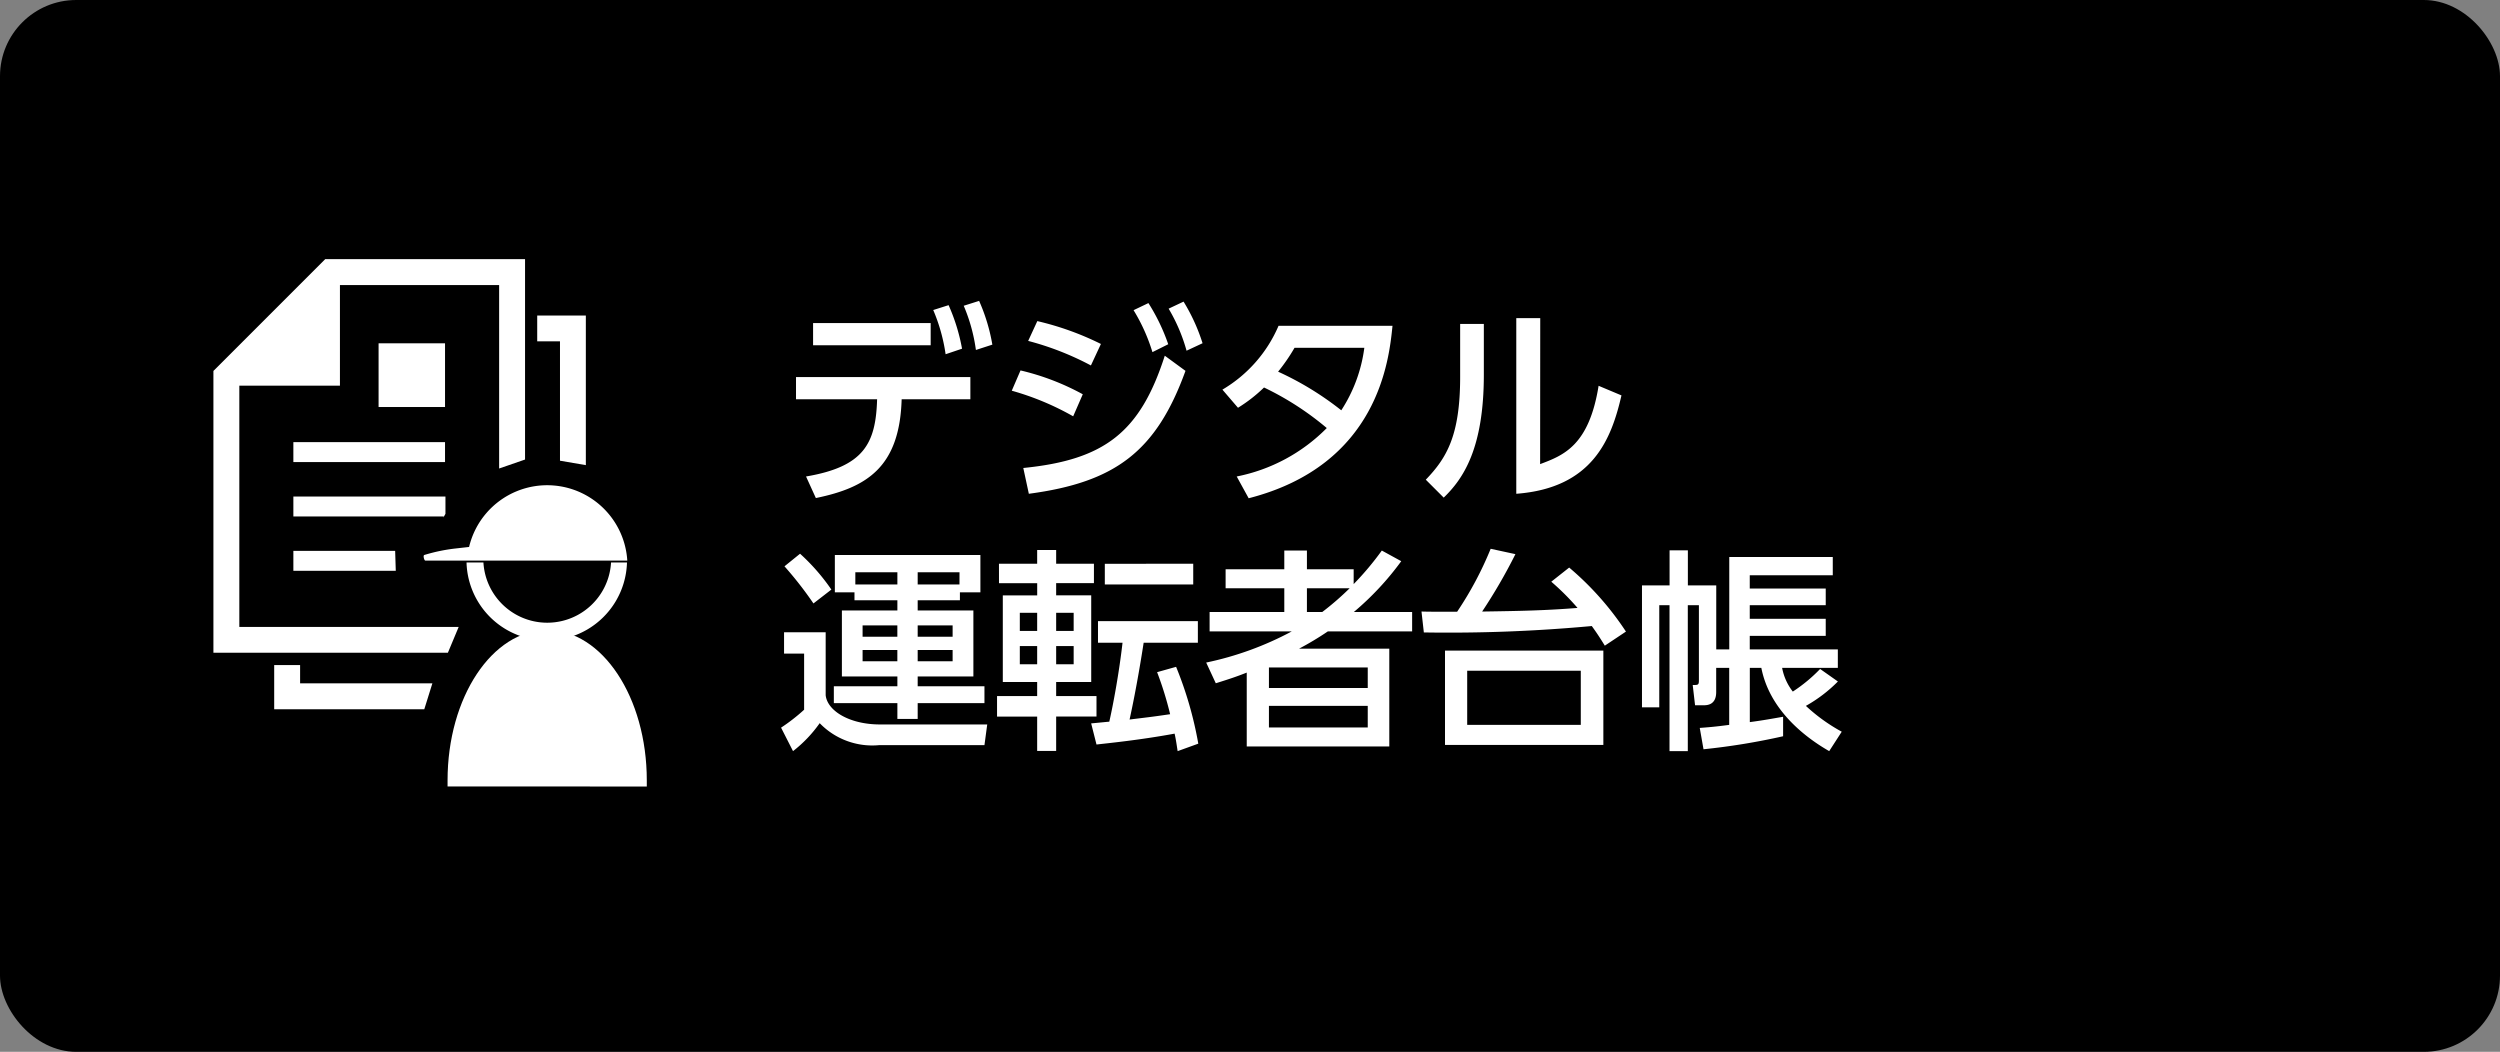 <svg xmlns="http://www.w3.org/2000/svg" width="164" height="69" viewBox="0 0 164 69"><rect x="0" y="0" width="164" height="69" fill="#808080" stroke="none"/><defs><style>.a{fill:#fff;}.b{fill:none;}</style></defs><g transform="translate(23277 18114)"><g transform="translate(-23277 -18114)"><rect width="164" height="69" rx="5" transform="translate(0)"/><path class="a" d="M2.52.672c3.346-.686,5.5-2.03,5.628-6.482h4.508V-7.266H1.218V-5.81h5.32C6.454-2.9,5.67-1.386,1.876-.742Zm-.182-11.48v1.456h7.714v-1.456Zm7.882-.854a11.593,11.593,0,0,1,.812,2.9l1.078-.364a12.435,12.435,0,0,0-.882-2.856Zm2-.28a11.247,11.247,0,0,1,.8,2.9l1.078-.35a12.1,12.1,0,0,0-.868-2.87Zm9,2.506a19.07,19.07,0,0,0-4.172-1.5l-.6,1.3a18.962,18.962,0,0,1,4.116,1.61Zm-1.19,3.3A16.206,16.206,0,0,0,15.946-7.7l-.574,1.33A17.992,17.992,0,0,1,19.4-4.69Zm3.332-5.516A11.888,11.888,0,0,1,24.6-8.9l1.036-.518a12.8,12.8,0,0,0-1.3-2.7Zm2.3-.1a11.286,11.286,0,0,1,1.176,2.758l1.05-.49a12.269,12.269,0,0,0-1.246-2.73ZM16.492.392c5.67-.756,8.358-2.772,10.276-8.064L25.41-8.666C23.8-3.654,21.476-1.834,16.128-1.3ZM30.212-5.25A9.914,9.914,0,0,0,31.92-6.58a19.215,19.215,0,0,1,4.116,2.66A11.4,11.4,0,0,1,30.128-.742L30.912.686C39.424-1.5,40.124-8.4,40.348-10.626H32.872A8.934,8.934,0,0,1,29.19-6.44ZM38.5-9.184a9.827,9.827,0,0,1-1.512,4.1,20.054,20.054,0,0,0-4.144-2.534,12,12,0,0,0,1.078-1.568Zm7.84-1.568H44.786V-7.28c0,3.85-.882,5.32-2.254,6.748L43.708.644C44.968-.574,46.34-2.548,46.34-7.42Zm3.7-.378H48.468V.392c5.026-.378,6.244-3.612,6.9-6.454l-1.5-.63c-.63,3.934-2.31,4.564-3.836,5.138ZM3.766,6.858H5.054v.518H7.868v.672H4.228v4.326h3.64v.644H3.7v1.106H7.868V15.16H9.2V14.124H13.58V13.018H9.2v-.644h3.654V8.048H9.2V7.376H11.97V6.858h1.344V4.408H3.766Zm4.1,2.17V9.77H5.586V9.028Zm0,1.61v.742H5.586v-.742Zm3.626-1.61V9.77H9.2V9.028Zm0,1.61v.742H9.2v-.742ZM5.11,5.542H7.868v.8H5.11Zm6.832.8H9.2v-.8h2.744ZM.462,5.15a24.322,24.322,0,0,1,1.9,2.436l1.176-.91A13.4,13.4,0,0,0,1.484,4.324ZM.434,10.876H1.75v3.682A12.013,12.013,0,0,1,.238,15.734l.784,1.54a8.528,8.528,0,0,0,1.75-1.834,4.792,4.792,0,0,0,3.892,1.442H13.58l.182-1.358H6.72c-1.974,0-3.444-.882-3.556-1.918V9.476H.434Zm14.1-4.62h2.506v.8H14.784v5.684h2.254v.924H14.406v1.344h2.632V17.26h1.246V15.006H20.93V13.662H18.284v-.924h2.3V7.054h-2.3v-.8h2.478V4.982H18.284v-.9H17.038v.9H14.532ZM17.038,8.2v1.19H15.9V8.2Zm0,2.184v1.19H15.9v-1.19ZM19.432,8.2v1.19H18.284V8.2Zm0,2.184v1.19H18.284v-1.19Zm8.176,6.4a24.526,24.526,0,0,0-1.456-5.04l-1.246.35a22.34,22.34,0,0,1,.854,2.758c-1.358.2-1.554.21-2.66.35.462-2.1.8-4.242.924-5.04H27.58V8.748H21.028v1.414h1.61c-.224,1.974-.616,4.074-.868,5.18-.182.014-1.022.1-1.19.112l.35,1.386c.728-.084,2.856-.294,5.124-.714.1.448.14.784.2,1.148Zm-6.132-11.8V6.34h5.8V4.982Zm18.172-.868a19.332,19.332,0,0,1-1.848,2.2V5.346H34.734V4.114H33.25V5.346H29.4V6.592h3.85V8.146h-4.9V9.42h5.39a20.884,20.884,0,0,1-5.614,2.044l.63,1.358c.938-.294,1.358-.434,2.03-.7v4.844h9.352V10.554H34.216a19.852,19.852,0,0,0,1.89-1.134h5.53V8.146H37.814a18.856,18.856,0,0,0,3.108-3.332Zm-.924,9.016H32.242V11.786h6.482Zm0,2.59H32.242V14.306h6.482Zm-3.99-7.574V6.592h2.8a18.625,18.625,0,0,1-1.792,1.554Zm16.03-1.988A16.506,16.506,0,0,1,52.486,7.88c-2.1.168-3.724.2-6.258.238a35.248,35.248,0,0,0,2.184-3.766L46.788,4a22.719,22.719,0,0,1-2.2,4.13c-1.68,0-1.876,0-2.338-.014l.154,1.372a102.057,102.057,0,0,0,11.018-.42c.322.448.5.714.854,1.288l1.386-.924a19.545,19.545,0,0,0-3.724-4.2ZM54.18,10.68H43.792v6.188H54.18ZM52.7,15.552H45.248V12H52.7Zm8.05,1.6a44.211,44.211,0,0,0,5.222-.854V15.02c-.658.112-1.316.238-2.184.35V11.814h.756c.532,2.73,2.814,4.522,4.452,5.46L69.818,16a11.582,11.582,0,0,1-2.352-1.694,9.417,9.417,0,0,0,2.1-1.6L68.4,11.884a10.182,10.182,0,0,1-1.792,1.484,3.607,3.607,0,0,1-.7-1.554h3.654V10.6H63.784V9.714h4.984V8.594H63.784V7.7h4.984V6.606H63.784V5.738H69.23v-1.2H62.44V10.6h-.854V6.4H59.724V4.1h-1.2V6.4H56.714V14.4h1.134V7.7h.672v9.576h1.2V7.7h.728v4.914c0,.322-.042.322-.406.322l.154,1.33h.532c.238,0,.854,0,.854-.868V11.814h.854v3.738c-.952.126-1.33.154-1.932.2Z" transform="translate(51 32)"/></g><g transform="translate(-23263 -18097)"><g transform="translate(13.79 14.832)"><path class="a" d="M35.27,45.428v-.4c0-5.452-2.927-9.866-6.531-9.866S22.2,39.574,22.2,45.026v.4Z" transform="translate(-20.63 -25.665)"/><path class="a" d="M33.479,28.76a4.193,4.193,0,0,1-8.372,0H24v.055a5.265,5.265,0,0,0,10.524-.055Z" transform="translate(-21.184 -23.693)"/><path class="a" d="M33.291,26.379a5.265,5.265,0,0,0-10.378-.893l-.8.09a11.271,11.271,0,0,0-2.138.436c-.1.035,0,.367.062.367" transform="translate(-19.931 -21.437)"/></g><path class="b" d="M20.958,27.614a.532.532,0,0,0,0-.1l-.588.1Z" transform="translate(-6.276 -8.476)"/><path class="b" d="M13.17,8h4.387v4.151H13.2ZM7.58,14.469h9.977v1.308H7.58Z" transform="translate(-2.335 -2.465)"/><path class="a" d="M24.431,13.513V3.7h-3.19V5.39h1.494v7.832M14.364,27.828H5.687v-1.2h-1.7v2.9h9.846m2.256-5.4H1.7V8.3H8.3V1.7H18.743V13.734l1.7-.588V0H7.334L0,7.334V25.821H15.381m-3.459-6.684H5.245v1.308h6.718Zm3.3-2.429V15.574H5.245v1.308h9.866c0,.035-.035.069-.048.111"/><rect class="a" width="9.949" height="1.308" transform="translate(5.245 12.004)"/><rect class="a" width="4.359" height="4.179" transform="translate(10.835 5.521)"/></g></g></svg>